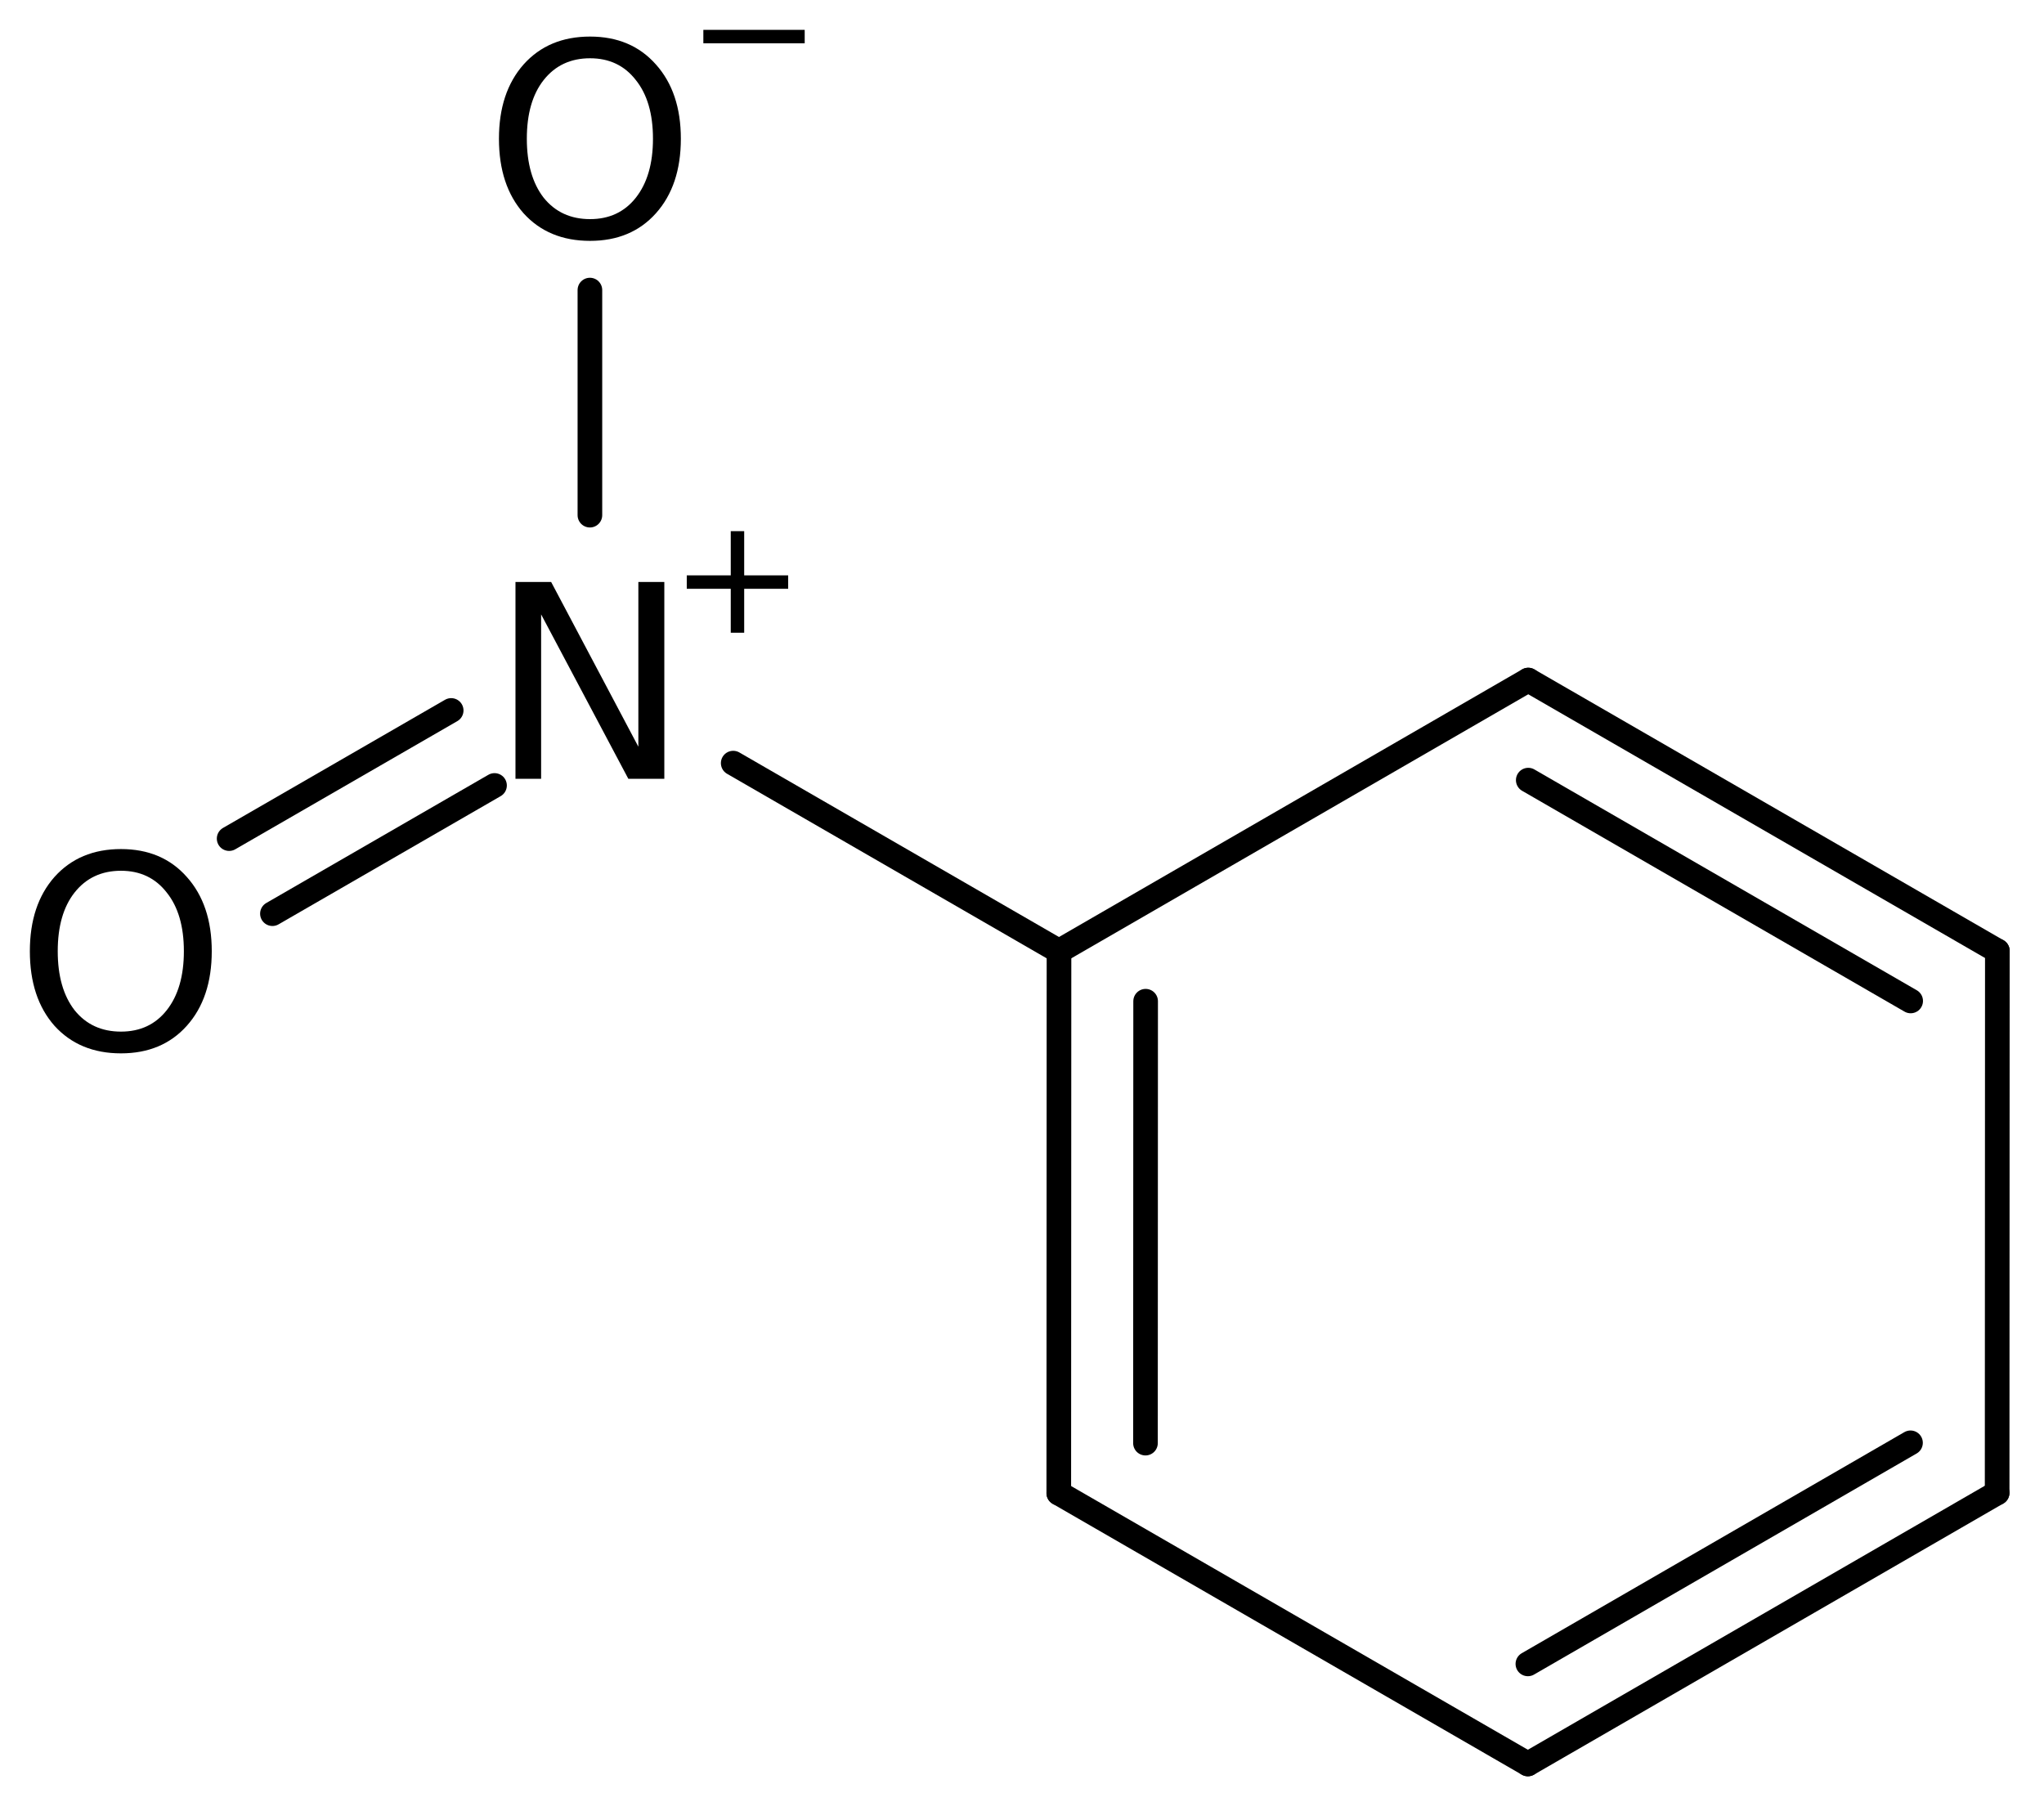 <?xml version='1.0' encoding='UTF-8'?>
<!DOCTYPE svg PUBLIC "-//W3C//DTD SVG 1.1//EN" "http://www.w3.org/Graphics/SVG/1.1/DTD/svg11.dtd">
<svg version='1.2' xmlns='http://www.w3.org/2000/svg' xmlns:xlink='http://www.w3.org/1999/xlink' width='38.34mm' height='33.963mm' viewBox='0 0 38.34 33.963'>
  <desc>Generated by the Chemistry Development Kit (http://github.com/cdk)</desc>
  <g stroke-linecap='round' stroke-linejoin='round' stroke='#000000' stroke-width='.462' fill='#000000'>
    <rect x='.0' y='.0' width='39.0' height='34.0' fill='#FFFFFF' stroke='none'/>
    <g id='mol1' class='mol'>
      <g id='mol1bnd1' class='bond'>
        <line x1='28.659' y1='33.087' x2='37.461' y2='28.002'/>
        <line x1='28.659' y1='31.21' x2='35.836' y2='27.063'/>
      </g>
      <line id='mol1bnd2' class='bond' x1='28.659' y1='33.087' x2='19.86' y2='28.007'/>
      <g id='mol1bnd3' class='bond'>
        <line x1='19.864' y1='17.842' x2='19.86' y2='28.007'/>
        <line x1='21.489' y1='18.78' x2='21.486' y2='27.069'/>
      </g>
      <line id='mol1bnd4' class='bond' x1='19.864' y1='17.842' x2='28.666' y2='12.756'/>
      <g id='mol1bnd5' class='bond'>
        <line x1='37.465' y1='17.836' x2='28.666' y2='12.756'/>
        <line x1='35.839' y1='18.775' x2='28.666' y2='14.633'/>
      </g>
      <line id='mol1bnd6' class='bond' x1='37.461' y1='28.002' x2='37.465' y2='17.836'/>
      <line id='mol1bnd7' class='bond' x1='19.864' y1='17.842' x2='13.753' y2='14.314'/>
      <g id='mol1bnd8' class='bond'>
        <line x1='9.276' y1='14.733' x2='5.11' y2='17.138'/>
        <line x1='8.463' y1='13.326' x2='4.298' y2='15.73'/>
      </g>
      <line id='mol1bnd9' class='bond' x1='11.065' y1='9.663' x2='11.065' y2='5.441'/>
      <g id='mol1atm7' class='atom'>
        <path d='M9.669 10.916h.669l1.636 3.09v-3.09h.487v3.692h-.675l-1.636 -3.084v3.084h-.481v-3.692z' stroke='none'/>
        <path d='M13.959 9.963v.829h.825v.252h-.825v.824h-.252v-.824h-.825v-.252h.825v-.829h.252z' stroke='none'/>
      </g>
      <path id='mol1atm8' class='atom' d='M2.269 16.333q-.547 .0 -.87 .408q-.316 .401 -.316 1.101q.0 .699 .316 1.107q.323 .401 .87 .401q.541 .0 .858 -.401q.322 -.408 .322 -1.107q.0 -.7 -.322 -1.101q-.317 -.408 -.858 -.408zM2.269 15.926q.773 -.0 1.235 .523q.468 .523 .468 1.393q.0 .876 -.468 1.399q-.462 .517 -1.235 .517q-.778 -.0 -1.247 -.517q-.462 -.523 -.462 -1.399q-.0 -.87 .462 -1.393q.469 -.523 1.247 -.523z' stroke='none'/>
      <g id='mol1atm9' class='atom'>
        <path d='M11.068 1.093q-.547 .0 -.87 .408q-.316 .401 -.316 1.101q-.0 .699 .316 1.107q.323 .401 .87 .401q.541 .0 .858 -.401q.322 -.408 .322 -1.107q-.0 -.7 -.322 -1.101q-.317 -.408 -.858 -.408zM11.068 .686q.772 -.0 1.235 .523q.468 .523 .468 1.393q.0 .876 -.468 1.399q-.463 .517 -1.235 .517q-.779 -.0 -1.247 -.517q-.462 -.523 -.462 -1.399q-.0 -.87 .462 -1.393q.468 -.523 1.247 -.523z' stroke='none'/>
        <path d='M13.193 .56h1.901v.252h-1.901v-.252z' stroke='none'/>
      </g>
    </g>
  </g>
</svg>
